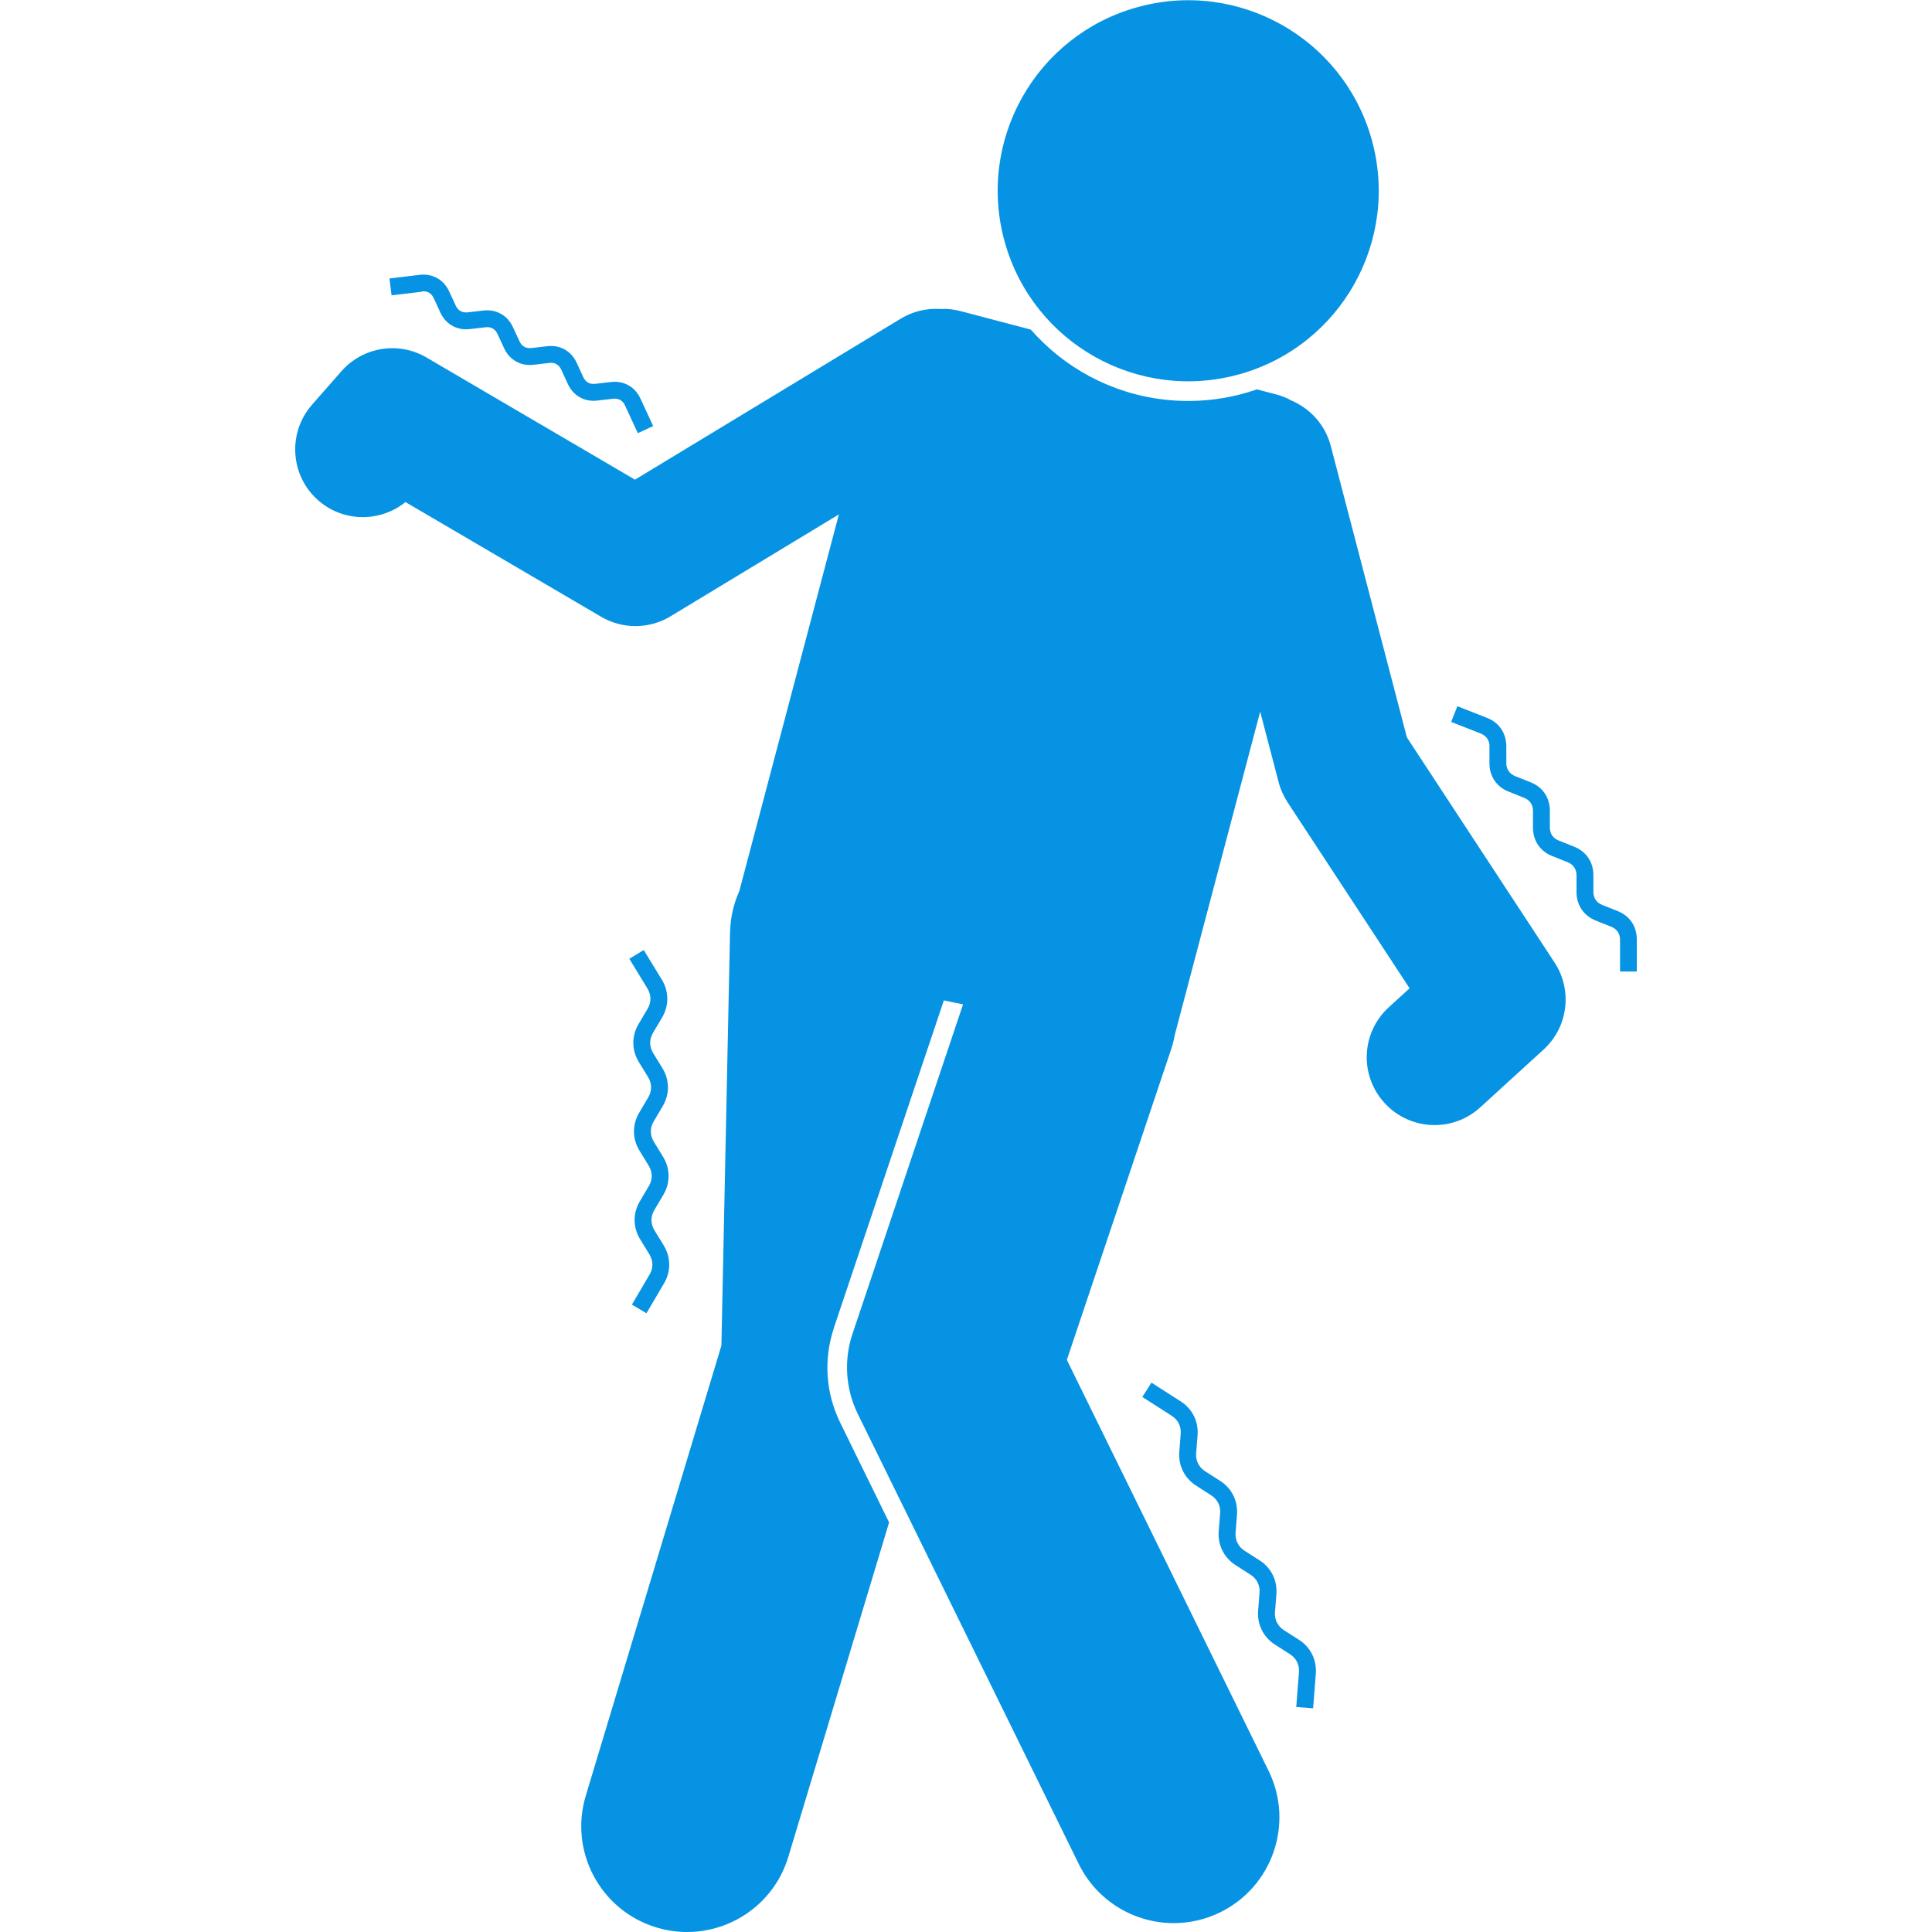 <svg xmlns="http://www.w3.org/2000/svg" id="Layer_1" data-name="Layer 1" viewBox="0 0 150 150"><defs><style>      .cls-1 {        fill: #0693e3;        stroke-width: 0px;      }    </style></defs><path class="cls-1" d="M64.75,103.07l8.53-25.4,1.49.31-8.58,25.57c-.69,2.05-.54,4.29.41,6.23l17.15,34.93c1.43,2.91,4.34,4.6,7.38,4.6,1.21,0,2.45-.27,3.61-.84,4.07-2,5.75-6.92,3.75-10.99l-15.66-31.9,8.09-24.09s.02-.09.04-.13c.11-.34.19-.67.25-1.01,0-.03.02-.05.02-.08l6.61-25.02,1.43,5.47c.14.55.38,1.08.69,1.56l9.48,14.45-1.61,1.47c-2.15,1.96-2.3,5.28-.34,7.43,1.04,1.14,2.46,1.72,3.89,1.72,1.26,0,2.53-.45,3.54-1.37l4.92-4.49c1.91-1.74,2.27-4.61.85-6.77l-11.46-17.47-5.91-22.63c-.43-1.64-1.59-2.89-3.03-3.51-.37-.21-.76-.37-1.18-.48l-1.52-.4c-1.67.58-3.45.9-5.31.9-.61,0-1.23-.03-1.84-.1-4.19-.47-7.83-2.5-10.41-5.44l-5.47-1.44c-.51-.13-1.02-.19-1.52-.16-1.05-.07-2.12.16-3.09.74l-20.65,12.51-16.18-9.48c-2.18-1.28-4.95-.83-6.62,1.07l-2.28,2.6c-1.91,2.19-1.69,5.51.49,7.42,1.95,1.71,4.82,1.71,6.77.13l15.2,8.91c.82.48,1.74.72,2.66.72s1.89-.25,2.72-.76l13.07-7.91-7.73,29.25c-.44.97-.69,2.05-.72,3.19l-.67,32.09-10.53,34.95c-1.31,4.34,1.15,8.93,5.5,10.23.79.24,1.59.35,2.37.35,3.53,0,6.79-2.29,7.86-5.85l7.82-25.95-3.79-7.73c-1.14-2.32-1.31-4.94-.49-7.38Z"></path><circle class="cls-1" cx="92.25" cy="14.81" r="14.79" transform="translate(-.55 25.63) rotate(-15.77)"></circle><path class="cls-1" d="M115.64,57.96v1.27c-.01,1.03.55,1.87,1.51,2.24l1.18.47c.45.18.69.54.69,1.02v1.27c-.01,1.03.55,1.87,1.51,2.24l1.18.47c.44.18.69.54.69,1.02v1.27c-.01,1.03.55,1.87,1.51,2.25l1.18.47c.45.18.69.54.69,1.02v2.46s1.3,0,1.3,0v-2.46c.02-1.03-.55-1.87-1.5-2.24l-1.18-.47c-.45-.18-.69-.54-.69-1.02v-1.27c.01-1.03-.56-1.87-1.51-2.24l-1.18-.47c-.45-.18-.69-.54-.69-1.02v-1.27c.01-1.03-.55-1.87-1.51-2.24l-1.18-.47c-.44-.18-.69-.54-.69-1.02v-1.27c.01-1.03-.55-1.87-1.51-2.24l-2.29-.9-.48,1.22,2.29.9c.45.18.69.54.69,1.02Z"></path><path class="cls-1" d="M51.41,78.99c.54-.92.53-2.01-.02-2.92l-1.41-2.31-1.12.68,1.41,2.31c.3.5.31,1.07.01,1.57l-.71,1.2c-.54.92-.53,2.01.02,2.92l.73,1.19c.3.5.31,1.07.01,1.57l-.71,1.2c-.54.92-.53,2.01.02,2.92l.73,1.19c.3.5.31,1.07.01,1.57l-.71,1.2c-.54.92-.53,2.01.02,2.92l.73,1.19c.3.5.31,1.07.01,1.57l-1.37,2.33,1.13.67,1.37-2.33c.54-.92.53-2.01-.02-2.92l-.73-1.19c-.3-.5-.31-1.07-.01-1.57l.71-1.2c.54-.92.53-2.01-.02-2.92l-.73-1.19c-.3-.5-.31-1.07-.01-1.57l.71-1.2c.54-.92.53-2.01-.02-2.92l-.73-1.19c-.3-.5-.31-1.07-.01-1.57l.71-1.2Z"></path><path class="cls-1" d="M101.95,132.63l.21-2.69c.08-1.06-.4-2.04-1.3-2.62l-1.17-.75c-.49-.31-.75-.83-.7-1.41l.11-1.39c.08-1.06-.4-2.04-1.3-2.62l-1.17-.75c-.49-.31-.75-.83-.7-1.41l.11-1.39c.08-1.06-.4-2.04-1.3-2.62l-1.17-.75c-.49-.31-.75-.83-.7-1.41l.11-1.39c.08-1.06-.4-2.04-1.3-2.62l-2.28-1.46-.71,1.11,2.28,1.46c.49.31.75.83.7,1.41l-.11,1.39c-.08,1.06.4,2.04,1.3,2.62l1.17.75c.49.31.75.83.7,1.41l-.11,1.39c-.08,1.06.4,2.04,1.3,2.62l1.17.75c.49.31.75.83.7,1.41l-.11,1.39c-.08,1.06.4,2.04,1.3,2.62l1.17.75c.49.31.75.83.7,1.41l-.21,2.69,1.31.1Z"></path><path class="cls-1" d="M32.74,22.63c.42-.06.76.13.94.53l.51,1.11c.42.91,1.3,1.4,2.29,1.28l1.21-.14c.42-.06.76.13.94.53l.51,1.1c.42.91,1.29,1.4,2.29,1.28l1.21-.14c.42-.06.76.13.94.53l.51,1.11c.42.91,1.29,1.4,2.29,1.28l1.21-.14c.43-.05.76.13.94.53l.99,2.14,1.19-.55-.99-2.14c-.42-.91-1.29-1.4-2.29-1.28l-1.21.14c-.43.05-.76-.13-.94-.53l-.51-1.11c-.42-.91-1.29-1.4-2.29-1.28l-1.21.14c-.44.05-.76-.13-.94-.53l-.51-1.1c-.42-.91-1.3-1.4-2.29-1.28l-1.21.14c-.43.05-.76-.13-.94-.53l-.51-1.1c-.42-.91-1.29-1.4-2.29-1.28l-2.34.28.16,1.31,2.34-.28Z"></path></svg>